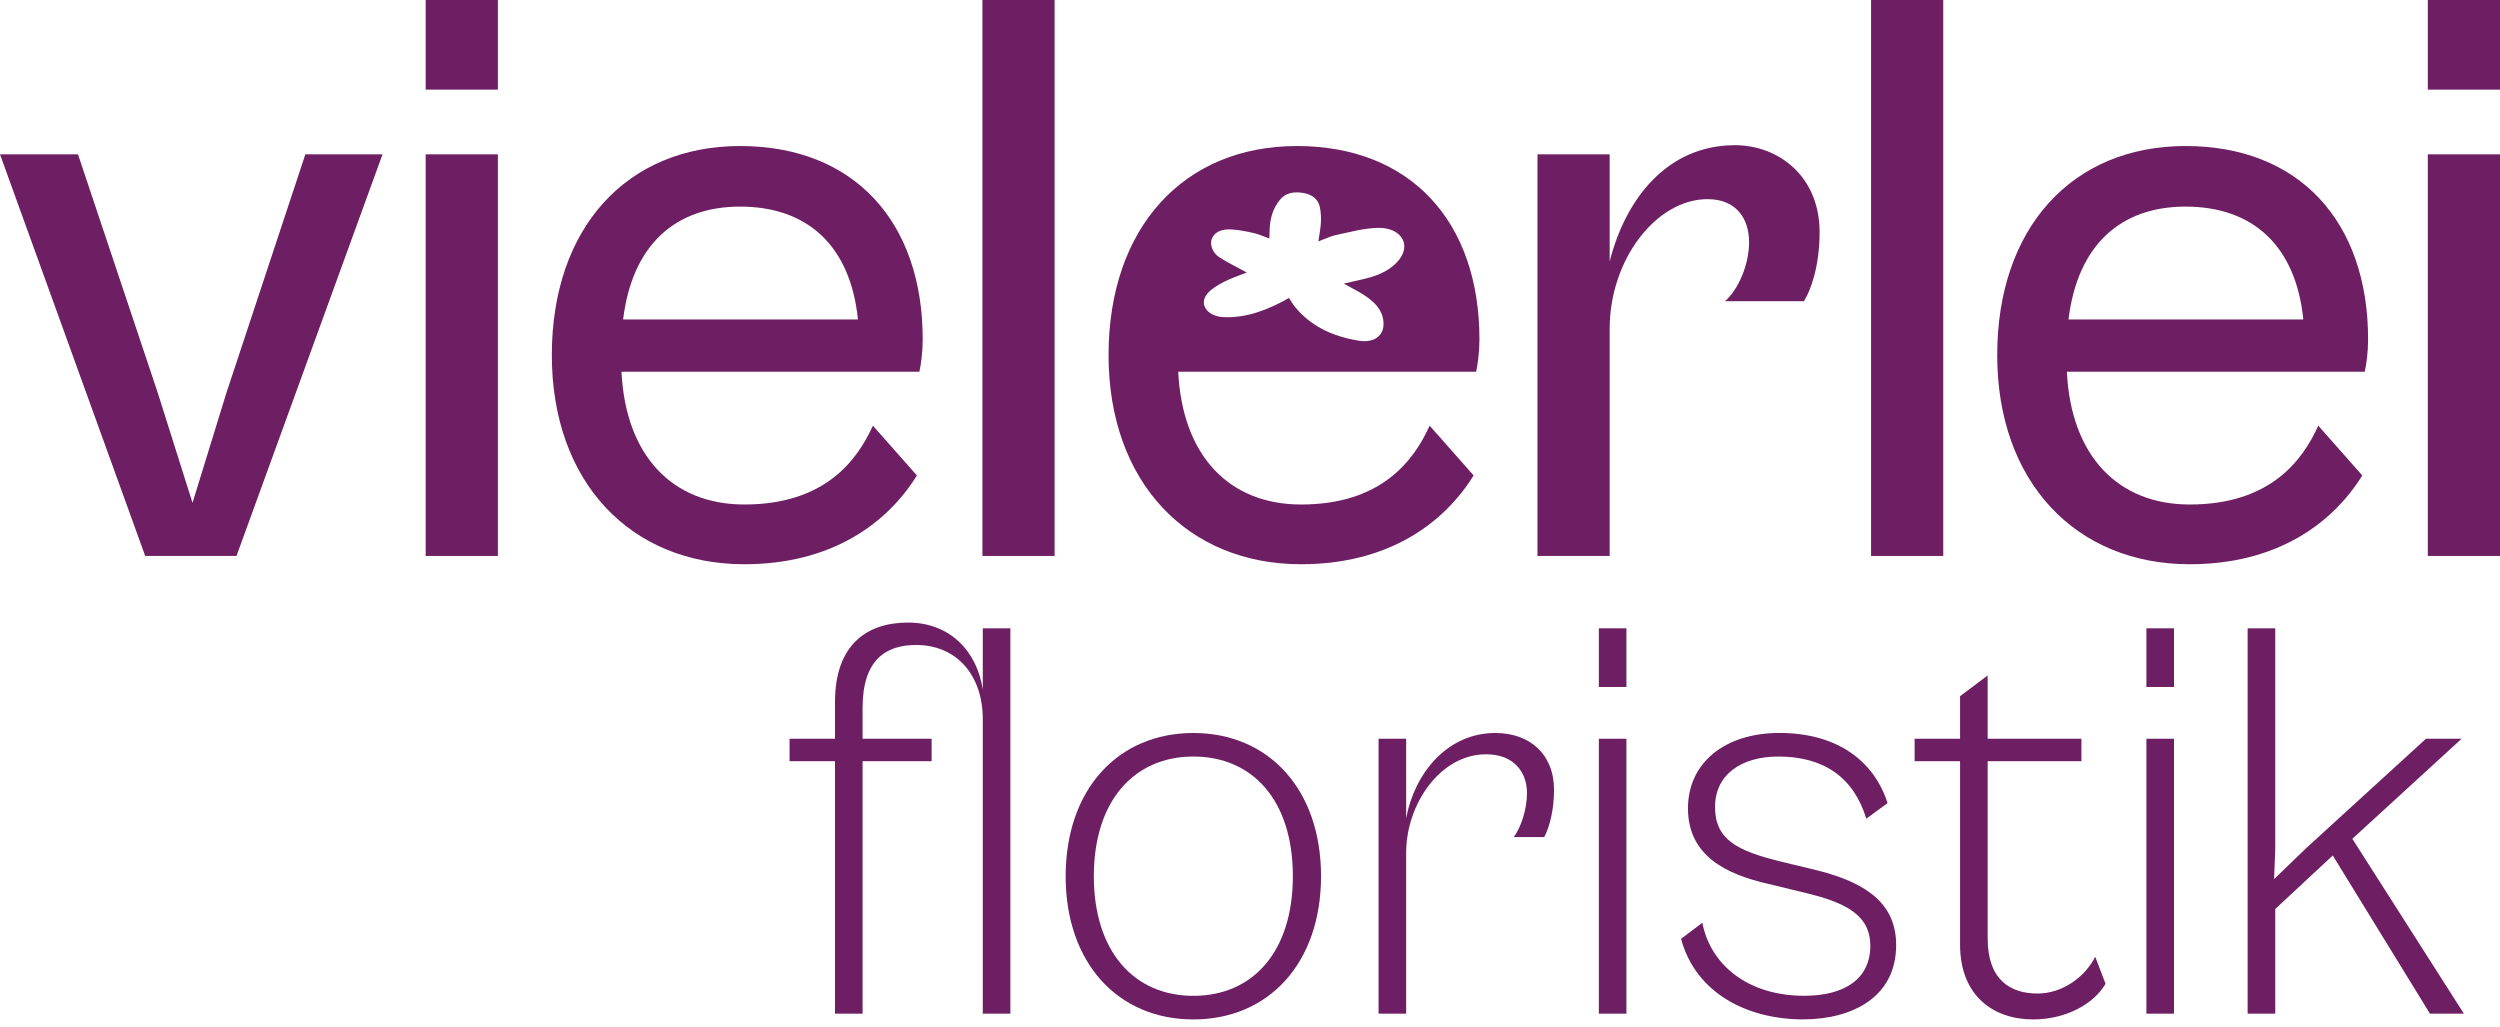 <svg width="280" height="115" viewBox="0 0 280 115" fill="none" xmlns="http://www.w3.org/2000/svg">
<g clip-path="url(#clip0_35_125)">
<g clip-path="url(#clip1_35_125)">
<path d="M25.371 43.959L21.561 56.318L17.658 43.959L8.736 17.285H0L16.262 62.266H26.487L42.843 17.285H34.2L25.371 43.959Z" fill="#6E1F64"/>
<path d="M55.762 17.285H47.675V62.266H55.762V17.285Z" fill="#6E1F64"/>
<path d="M55.762 0H47.675V10.038H55.762V0Z" fill="#6E1F64"/>
<path d="M102.69 53.25L97.764 47.675C95.999 51.578 92.376 56.504 83.361 56.504C75.367 56.504 70.073 51.116 69.606 41.633H102.97C103.157 40.798 103.344 39.402 103.344 38.01C103.344 24.816 95.631 16.355 82.898 16.355C70.166 16.355 61.804 25.558 61.804 39.775C61.804 53.992 70.633 63.195 83.365 63.195C93.123 63.195 99.352 58.643 102.695 53.25H102.69ZM82.894 23.14C90.42 23.14 95.252 27.51 96.088 35.779H69.788C70.81 27.416 75.643 23.14 82.894 23.14Z" fill="#6E1F64"/>
<path d="M118.116 0H110.03V62.266H118.116V0Z" fill="#6E1F64"/>
<path d="M195.897 27.136C195.897 29.643 194.688 32.436 193.203 33.733H202.032C202.775 32.618 203.797 29.83 203.797 26.02C203.797 19.698 199.151 16.262 194.319 16.262C186.699 16.262 182.054 22.304 180.284 29.275V17.285H172.197V62.266H180.284V36.801C180.284 29.088 185.49 22.304 191.251 22.304C194.506 22.304 195.897 24.536 195.897 27.136Z" fill="#6E1F64"/>
<path d="M217.645 0H209.559V62.266H217.645V0Z" fill="#6E1F64"/>
<path d="M264.573 53.25L259.648 47.675C257.883 51.578 254.26 56.504 245.244 56.504C237.25 56.504 231.956 51.116 231.489 41.633H264.854C265.04 40.798 265.227 39.402 265.227 38.01C265.227 24.816 257.514 16.355 244.782 16.355C232.049 16.355 223.687 25.558 223.687 39.775C223.687 53.992 232.516 63.195 245.248 63.195C255.007 63.195 261.235 58.643 264.578 53.25H264.573ZM244.777 23.14C252.303 23.14 257.136 27.51 257.971 35.779H231.671C232.694 27.416 237.526 23.14 244.777 23.14Z" fill="#6E1F64"/>
<path d="M280 17.285H271.913V62.266H280V17.285Z" fill="#6E1F64"/>
<path d="M280 0H271.913V10.038H280V0Z" fill="#6E1F64"/>
<path d="M110.076 77.263C109.432 72.883 106.341 69.727 101.7 69.727C97.059 69.727 93.52 72.239 93.52 78.617V82.739H88.431V85.251H93.52V113.531H96.611V85.251H104.343V82.739H96.611V79.261C96.611 73.915 99.188 72.239 102.601 72.239C107.177 72.239 110.071 75.652 110.071 80.55V113.531H113.162V70.371H110.071V77.263H110.076Z" fill="#6E1F64"/>
<path d="M133.655 82.095C125.218 82.095 119.354 88.407 119.354 98.138C119.354 107.868 125.218 114.176 133.655 114.176C142.092 114.176 147.956 107.863 147.956 98.138C147.956 88.412 142.092 82.095 133.655 82.095ZM133.655 111.533C127.02 111.533 122.51 106.575 122.51 98.133C122.51 89.692 127.02 84.733 133.655 84.733C140.289 84.733 144.8 89.631 144.8 98.133C144.8 106.635 140.289 111.533 133.655 111.533Z" fill="#6E1F64"/>
<path d="M167.473 82.095C162.127 82.095 158.452 86.54 157.49 91.629V82.739H154.399V113.531H157.49V95.495C157.49 90.084 161.291 84.481 166.445 84.481C169.667 84.481 171.021 86.605 171.021 88.795C171.021 90.728 170.311 92.726 169.541 93.754H172.954C173.598 92.53 174.051 90.597 174.051 88.473C174.051 84.415 171.283 82.095 167.482 82.095H167.473Z" fill="#6E1F64"/>
<path d="M182.161 70.371H179.07V76.941H182.161V70.371Z" fill="#6E1F64"/>
<path d="M182.161 82.739H179.07V113.531H182.161V82.739Z" fill="#6E1F64"/>
<path d="M203.55 97.489L199.296 96.457C194.66 95.299 192.083 94.071 192.083 90.401C192.083 86.731 195.047 84.733 199.17 84.733C204.259 84.733 207.607 87.053 209.026 91.69L211.408 89.948C209.928 85.312 205.865 82.09 199.296 82.09C193.175 82.09 189.052 85.443 189.052 90.532C189.052 95.943 193.497 97.942 197.942 98.969L202.196 100.001C206.771 101.098 209.475 102.513 209.475 105.926C209.475 109.6 206.641 111.528 202.065 111.528C195.752 111.528 191.564 108.05 190.663 103.348L188.277 105.151C189.954 111.332 195.813 114.171 201.934 114.171C207.476 114.171 212.369 111.659 212.369 105.86C212.369 101.481 209.47 98.969 203.545 97.484L203.55 97.489Z" fill="#6E1F64"/>
<path d="M228.221 111.276C225.195 111.276 222.618 109.796 222.618 105.09V85.251H233.119V82.739H222.618V75.652L219.527 77.972V82.739H214.438V85.251H219.527V105.8C219.527 111.533 223.262 114.176 227.707 114.176C231.316 114.176 234.473 112.5 235.822 110.184L234.664 107.154C233.506 109.474 230.929 111.276 228.221 111.276Z" fill="#6E1F64"/>
<path d="M243.488 82.739H240.397V113.531H243.488V82.739Z" fill="#6E1F64"/>
<path d="M243.488 70.371H240.397V76.941H243.488V70.371Z" fill="#6E1F64"/>
<path d="M275.7 82.739H271.708L258.308 94.977L254.699 98.455L254.829 95.042V70.371H251.734V113.531H254.829V101.808L261.268 95.813L272.156 113.531H275.957L263.462 93.945L275.7 82.739Z" fill="#6E1F64"/>
<path d="M145.715 63.195C155.473 63.195 161.702 58.643 165.045 53.25L160.119 47.675C158.354 51.578 154.731 56.504 145.715 56.504C137.722 56.504 132.427 51.116 131.96 41.633H165.325C165.512 40.798 165.698 39.402 165.698 38.01C165.698 24.816 157.985 16.355 145.253 16.355C132.52 16.355 124.158 25.558 124.158 39.775C124.158 53.992 132.987 63.195 145.72 63.195H145.715ZM135.242 32.865C135.695 32.337 136.405 31.922 137.096 31.562C137.885 31.152 138.777 30.867 139.636 30.521C138.548 29.924 137.516 29.419 136.573 28.822C135.761 28.308 135.443 27.286 135.761 26.651C136.158 25.857 137.017 25.633 137.992 25.703C138.805 25.759 139.622 25.918 140.416 26.1C140.962 26.226 141.476 26.464 142.167 26.711C142.181 26.328 142.19 26.072 142.199 25.81C142.227 24.568 142.512 23.392 143.371 22.355C143.987 21.608 144.893 21.435 145.948 21.608C147.022 21.785 147.657 22.364 147.825 23.205C147.937 23.765 147.97 24.344 147.942 24.904C147.914 25.544 147.779 26.174 147.657 27.038C148.484 26.73 149.021 26.45 149.623 26.324C151.178 26.002 152.742 25.553 154.334 25.521C156.827 25.469 158.018 27.272 156.799 28.953C155.889 30.208 154.441 30.862 152.732 31.254C152.074 31.404 151.42 31.553 150.505 31.763C151.206 32.146 151.631 32.375 152.055 32.613C153.704 33.533 154.988 34.635 154.955 36.334C154.932 37.642 153.853 38.416 152.228 38.164C149.212 37.693 146.737 36.474 145.024 34.35C144.767 34.032 144.58 33.687 144.37 33.369C142.153 34.639 139.641 35.648 137.021 35.517C135.182 35.424 134.229 34.042 135.242 32.865Z" fill="#6E1F64"/>
</g>
</g>
<defs>
<clipPath id="clip0_35_125">
<rect width="280" height="115" fill="white"/>
</clipPath>
<clipPath id="clip1_35_125">
<rect width="280" height="114.171" fill="white"/>
</clipPath>
</defs>
</svg>
